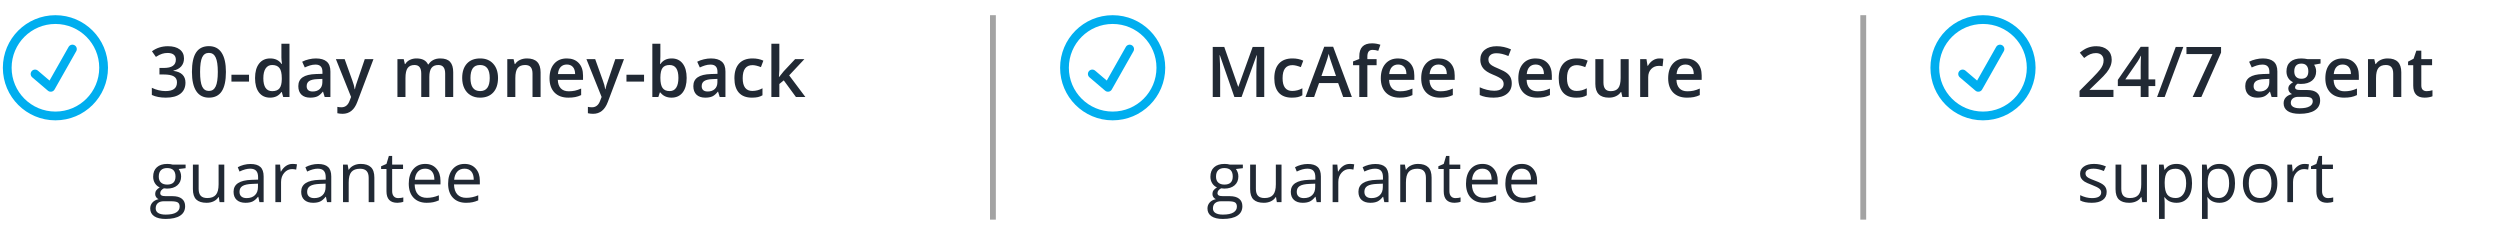<svg width="428" height="41" viewBox="0 0 428 41" fill="none" xmlns="http://www.w3.org/2000/svg">
<circle cx="9.489" cy="11.601" r="8.25" stroke="#00AEEF" stroke-width="1.5"/>
<path d="M6 12.663L8.685 14.953L12.397 8.398" stroke="#00AEEF" stroke-width="1.5" stroke-linecap="round" stroke-linejoin="round"/>
<circle cx="190.489" cy="11.601" r="8.25" stroke="#00AEEF" stroke-width="1.5"/>
<path d="M187 12.663L189.685 14.953L193.397 8.398" stroke="#00AEEF" stroke-width="1.5" stroke-linecap="round" stroke-linejoin="round"/>
<circle cx="339.489" cy="11.601" r="8.25" stroke="#00AEEF" stroke-width="1.5"/>
<path d="M336 12.663L338.685 14.953L342.397 8.398" stroke="#00AEEF" stroke-width="1.5" stroke-linecap="round" stroke-linejoin="round"/>
<path d="M31.5 10.004C31.5 10.546 31.342 11 31.026 11.363C30.709 11.722 30.264 11.964 29.69 12.089V12.136C30.377 12.222 30.893 12.437 31.237 12.781C31.581 13.121 31.752 13.574 31.752 14.14C31.752 14.964 31.461 15.601 30.879 16.05C30.297 16.496 29.469 16.718 28.395 16.718C27.446 16.718 26.645 16.564 25.993 16.255V15.031C26.356 15.21 26.741 15.349 27.147 15.447C27.553 15.544 27.944 15.593 28.319 15.593C28.983 15.593 29.479 15.47 29.807 15.224C30.135 14.978 30.299 14.597 30.299 14.082C30.299 13.625 30.118 13.289 29.754 13.074C29.391 12.859 28.821 12.752 28.044 12.752H27.299V11.632H28.055C29.422 11.632 30.106 11.16 30.106 10.214C30.106 9.847 29.987 9.564 29.748 9.365C29.51 9.166 29.159 9.066 28.694 9.066C28.37 9.066 28.057 9.113 27.756 9.207C27.456 9.296 27.1 9.474 26.69 9.74L26.016 8.779C26.801 8.201 27.713 7.912 28.752 7.912C29.616 7.912 30.29 8.097 30.774 8.468C31.258 8.839 31.5 9.351 31.5 10.004ZM38.678 12.318C38.678 13.806 38.438 14.912 37.958 15.634C37.481 16.357 36.751 16.718 35.766 16.718C34.813 16.718 34.09 16.345 33.598 15.599C33.106 14.853 32.86 13.759 32.86 12.318C32.86 10.806 33.098 9.693 33.575 8.978C34.055 8.259 34.786 7.9 35.766 7.9C36.723 7.9 37.448 8.275 37.94 9.025C38.432 9.775 38.678 10.873 38.678 12.318ZM34.254 12.318C34.254 13.486 34.373 14.32 34.612 14.82C34.854 15.32 35.239 15.57 35.766 15.57C36.294 15.57 36.678 15.316 36.92 14.808C37.166 14.3 37.29 13.47 37.29 12.318C37.29 11.169 37.166 10.339 36.92 9.828C36.678 9.312 36.294 9.054 35.766 9.054C35.239 9.054 34.854 9.306 34.612 9.81C34.373 10.314 34.254 11.15 34.254 12.318ZM39.622 13.97V12.798H42.633V13.97H39.622ZM46.237 16.718C45.428 16.718 44.797 16.425 44.344 15.839C43.891 15.254 43.665 14.431 43.665 13.373C43.665 12.31 43.893 11.484 44.35 10.894C44.811 10.3 45.448 10.004 46.26 10.004C47.112 10.004 47.76 10.318 48.206 10.947H48.276C48.209 10.482 48.176 10.115 48.176 9.845V7.484H49.559V16.601H48.481L48.241 15.752H48.176C47.735 16.396 47.088 16.718 46.237 16.718ZM46.606 15.605C47.172 15.605 47.584 15.447 47.842 15.13C48.1 14.81 48.233 14.293 48.241 13.578V13.384C48.241 12.568 48.108 11.988 47.842 11.644C47.577 11.3 47.161 11.129 46.594 11.129C46.11 11.129 45.737 11.326 45.475 11.72C45.213 12.111 45.083 12.669 45.083 13.396C45.083 14.115 45.209 14.664 45.463 15.043C45.717 15.418 46.098 15.605 46.606 15.605ZM55.583 16.601L55.307 15.699H55.26C54.948 16.093 54.633 16.363 54.317 16.507C54.001 16.648 53.594 16.718 53.098 16.718C52.461 16.718 51.963 16.546 51.604 16.203C51.248 15.859 51.071 15.373 51.071 14.744C51.071 14.076 51.319 13.572 51.815 13.232C52.311 12.892 53.067 12.707 54.083 12.675L55.202 12.64V12.294C55.202 11.88 55.104 11.572 54.909 11.369C54.717 11.162 54.419 11.058 54.012 11.058C53.68 11.058 53.362 11.107 53.057 11.205C52.752 11.302 52.459 11.418 52.178 11.55L51.733 10.566C52.084 10.382 52.469 10.244 52.887 10.15C53.305 10.052 53.7 10.004 54.071 10.004C54.895 10.004 55.516 10.183 55.934 10.543C56.356 10.902 56.567 11.466 56.567 12.236V16.601H55.583ZM53.532 15.664C54.032 15.664 54.432 15.525 54.733 15.248C55.038 14.966 55.19 14.574 55.19 14.07V13.507L54.358 13.543C53.709 13.566 53.237 13.675 52.94 13.871C52.647 14.062 52.501 14.357 52.501 14.755C52.501 15.044 52.586 15.269 52.758 15.429C52.93 15.585 53.188 15.664 53.532 15.664ZM57.504 10.121H59.004L60.323 13.794C60.522 14.318 60.655 14.81 60.721 15.271H60.768C60.803 15.056 60.868 14.796 60.961 14.492C61.055 14.183 61.551 12.726 62.45 10.121H63.938L61.166 17.462C60.663 18.81 59.823 19.484 58.647 19.484C58.342 19.484 58.045 19.451 57.756 19.384V18.294C57.963 18.341 58.2 18.365 58.465 18.365C59.129 18.365 59.596 17.98 59.866 17.21L60.106 16.601L57.504 10.121ZM73.501 16.601H72.118V12.605C72.118 12.109 72.024 11.74 71.836 11.498C71.649 11.252 71.356 11.129 70.957 11.129C70.426 11.129 70.036 11.302 69.786 11.65C69.54 11.994 69.416 12.568 69.416 13.373V16.601H68.04V10.121H69.118L69.311 10.97H69.381C69.561 10.662 69.821 10.423 70.161 10.255C70.504 10.088 70.881 10.004 71.291 10.004C72.288 10.004 72.948 10.343 73.272 11.023H73.366C73.557 10.703 73.827 10.453 74.174 10.273C74.522 10.093 74.92 10.004 75.37 10.004C76.143 10.004 76.706 10.199 77.057 10.589C77.413 10.98 77.59 11.576 77.59 12.377V16.601H76.213V12.605C76.213 12.109 76.118 11.74 75.926 11.498C75.739 11.252 75.446 11.129 75.047 11.129C74.512 11.129 74.12 11.296 73.87 11.632C73.624 11.964 73.501 12.476 73.501 13.168V16.601ZM85.26 13.349C85.26 14.408 84.989 15.234 84.446 15.828C83.903 16.421 83.147 16.718 82.178 16.718C81.573 16.718 81.038 16.582 80.573 16.308C80.108 16.035 79.751 15.642 79.501 15.13C79.251 14.619 79.126 14.025 79.126 13.349C79.126 12.298 79.395 11.478 79.934 10.888C80.473 10.298 81.233 10.004 82.213 10.004C83.151 10.004 83.893 10.306 84.44 10.912C84.987 11.513 85.26 12.326 85.26 13.349ZM80.543 13.349C80.543 14.845 81.096 15.593 82.202 15.593C83.295 15.593 83.842 14.845 83.842 13.349C83.842 11.869 83.291 11.129 82.19 11.129C81.612 11.129 81.192 11.32 80.93 11.703C80.672 12.085 80.543 12.634 80.543 13.349ZM92.549 16.601H91.166V12.617C91.166 12.117 91.065 11.744 90.862 11.498C90.663 11.252 90.344 11.129 89.907 11.129C89.325 11.129 88.899 11.3 88.629 11.644C88.36 11.988 88.225 12.564 88.225 13.373V16.601H86.848V10.121H87.926L88.12 10.97H88.19C88.385 10.662 88.663 10.423 89.022 10.255C89.381 10.088 89.78 10.004 90.217 10.004C91.772 10.004 92.549 10.794 92.549 12.377V16.601ZM97.295 16.718C96.288 16.718 95.499 16.425 94.928 15.839C94.362 15.25 94.079 14.439 94.079 13.408C94.079 12.349 94.342 11.517 94.87 10.912C95.397 10.306 96.122 10.004 97.043 10.004C97.899 10.004 98.575 10.263 99.071 10.783C99.567 11.302 99.815 12.017 99.815 12.927V13.671H95.497C95.516 14.3 95.686 14.785 96.006 15.125C96.327 15.46 96.778 15.629 97.36 15.629C97.743 15.629 98.098 15.593 98.426 15.523C98.758 15.449 99.114 15.328 99.493 15.16V16.279C99.157 16.439 98.817 16.552 98.473 16.619C98.129 16.685 97.737 16.718 97.295 16.718ZM97.043 11.046C96.606 11.046 96.254 11.185 95.989 11.463C95.727 11.74 95.571 12.144 95.52 12.675H98.461C98.454 12.14 98.325 11.736 98.075 11.463C97.825 11.185 97.481 11.046 97.043 11.046ZM100.395 10.121H101.895L103.213 13.794C103.413 14.318 103.545 14.81 103.612 15.271H103.659C103.694 15.056 103.758 14.796 103.852 14.492C103.946 14.183 104.442 12.726 105.34 10.121H106.829L104.057 17.462C103.553 18.81 102.713 19.484 101.538 19.484C101.233 19.484 100.936 19.451 100.647 19.384V18.294C100.854 18.341 101.09 18.365 101.356 18.365C102.02 18.365 102.487 17.98 102.756 17.21L102.997 16.601L100.395 10.121ZM107.25 13.97V12.798H110.262V13.97H107.25ZM114.991 10.004C115.799 10.004 116.428 10.296 116.877 10.882C117.331 11.468 117.557 12.291 117.557 13.349C117.557 14.412 117.329 15.24 116.872 15.834C116.415 16.423 115.78 16.718 114.967 16.718C114.147 16.718 113.51 16.423 113.057 15.834H112.963L112.711 16.601H111.68V7.484H113.057V9.652C113.057 9.812 113.049 10.05 113.034 10.367C113.018 10.683 113.006 10.884 112.999 10.97H113.057C113.495 10.326 114.139 10.004 114.991 10.004ZM114.633 11.129C114.079 11.129 113.678 11.293 113.432 11.621C113.19 11.945 113.065 12.49 113.057 13.255V13.349C113.057 14.138 113.182 14.71 113.432 15.066C113.682 15.418 114.09 15.593 114.657 15.593C115.145 15.593 115.514 15.4 115.764 15.013C116.018 14.627 116.145 14.068 116.145 13.338C116.145 11.865 115.641 11.129 114.633 11.129ZM123.211 16.601L122.936 15.699H122.889C122.577 16.093 122.262 16.363 121.946 16.507C121.629 16.648 121.223 16.718 120.727 16.718C120.09 16.718 119.592 16.546 119.233 16.203C118.877 15.859 118.7 15.373 118.7 14.744C118.7 14.076 118.948 13.572 119.444 13.232C119.94 12.892 120.696 12.707 121.711 12.675L122.831 12.64V12.294C122.831 11.88 122.733 11.572 122.538 11.369C122.346 11.162 122.047 11.058 121.641 11.058C121.309 11.058 120.991 11.107 120.686 11.205C120.381 11.302 120.088 11.418 119.807 11.55L119.362 10.566C119.713 10.382 120.098 10.244 120.516 10.15C120.934 10.052 121.329 10.004 121.7 10.004C122.524 10.004 123.145 10.183 123.563 10.543C123.985 10.902 124.196 11.466 124.196 12.236V16.601H123.211ZM121.161 15.664C121.661 15.664 122.061 15.525 122.362 15.248C122.667 14.966 122.819 14.574 122.819 14.07V13.507L121.987 13.543C121.338 13.566 120.866 13.675 120.569 13.871C120.276 14.062 120.129 14.357 120.129 14.755C120.129 15.044 120.215 15.269 120.387 15.429C120.559 15.585 120.817 15.664 121.161 15.664ZM128.731 16.718C127.75 16.718 127.004 16.433 126.493 15.863C125.985 15.289 125.731 14.466 125.731 13.396C125.731 12.306 125.997 11.468 126.528 10.882C127.063 10.296 127.834 10.004 128.842 10.004C129.526 10.004 130.141 10.13 130.688 10.384L130.272 11.492C129.69 11.265 129.209 11.152 128.831 11.152C127.709 11.152 127.149 11.896 127.149 13.384C127.149 14.111 127.288 14.658 127.565 15.025C127.846 15.388 128.256 15.57 128.795 15.57C129.409 15.57 129.989 15.418 130.536 15.113V16.314C130.29 16.459 130.026 16.562 129.745 16.625C129.467 16.687 129.129 16.718 128.731 16.718ZM133.389 13.179L134.168 12.207L136.125 10.121H137.713L135.106 12.904L137.877 16.601H136.26L134.18 13.759L133.424 14.38V16.601H132.059V7.484H133.424V11.931L133.354 13.179H133.389ZM31.776 28.179V28.794L30.586 28.935C30.696 29.072 30.794 29.252 30.879 29.474C30.965 29.693 31.008 29.941 31.008 30.218C31.008 30.847 30.794 31.349 30.364 31.724C29.934 32.099 29.344 32.287 28.594 32.287C28.403 32.287 28.223 32.271 28.055 32.24C27.641 32.459 27.434 32.734 27.434 33.066C27.434 33.242 27.506 33.373 27.651 33.459C27.795 33.541 28.044 33.582 28.395 33.582H29.532C30.227 33.582 30.76 33.728 31.131 34.021C31.506 34.314 31.694 34.74 31.694 35.298C31.694 36.009 31.409 36.55 30.838 36.921C30.268 37.296 29.436 37.484 28.342 37.484C27.502 37.484 26.854 37.328 26.397 37.015C25.944 36.703 25.717 36.261 25.717 35.691C25.717 35.3 25.842 34.962 26.092 34.677C26.342 34.392 26.694 34.199 27.147 34.097C26.983 34.023 26.844 33.908 26.731 33.752C26.622 33.595 26.567 33.414 26.567 33.207C26.567 32.972 26.629 32.767 26.754 32.591C26.879 32.416 27.077 32.246 27.346 32.082C27.014 31.945 26.743 31.712 26.532 31.384C26.325 31.056 26.221 30.681 26.221 30.259C26.221 29.556 26.432 29.015 26.854 28.636C27.276 28.253 27.873 28.062 28.647 28.062C28.983 28.062 29.286 28.101 29.555 28.179H31.776ZM26.655 35.679C26.655 36.027 26.801 36.291 27.094 36.47C27.387 36.65 27.807 36.74 28.354 36.74C29.17 36.74 29.774 36.617 30.165 36.371C30.559 36.129 30.756 35.798 30.756 35.38C30.756 35.033 30.649 34.791 30.434 34.654C30.219 34.521 29.815 34.455 29.221 34.455H28.055C27.614 34.455 27.27 34.56 27.024 34.771C26.778 34.982 26.655 35.285 26.655 35.679ZM27.182 30.236C27.182 30.685 27.309 31.025 27.563 31.255C27.817 31.486 28.17 31.601 28.623 31.601C29.573 31.601 30.047 31.14 30.047 30.218C30.047 29.253 29.567 28.771 28.606 28.771C28.149 28.771 27.797 28.894 27.551 29.14C27.305 29.386 27.182 29.752 27.182 30.236ZM34.008 28.179V32.345C34.008 32.869 34.127 33.259 34.366 33.517C34.604 33.775 34.977 33.904 35.485 33.904C36.157 33.904 36.647 33.72 36.956 33.353C37.268 32.986 37.424 32.386 37.424 31.554V28.179H38.397V34.601H37.594L37.454 33.74H37.401C37.202 34.056 36.924 34.298 36.569 34.466C36.217 34.634 35.815 34.718 35.362 34.718C34.581 34.718 33.995 34.533 33.604 34.162C33.217 33.791 33.024 33.197 33.024 32.38V28.179H34.008ZM44.415 34.601L44.221 33.687H44.174C43.854 34.089 43.534 34.363 43.213 34.507C42.897 34.648 42.501 34.718 42.024 34.718C41.387 34.718 40.887 34.554 40.524 34.226C40.165 33.898 39.985 33.431 39.985 32.826C39.985 31.529 41.022 30.849 43.096 30.787L44.186 30.752V30.353C44.186 29.849 44.077 29.478 43.858 29.24C43.643 28.998 43.297 28.877 42.821 28.877C42.286 28.877 41.68 29.041 41.004 29.369L40.706 28.625C41.022 28.453 41.368 28.318 41.743 28.22C42.122 28.123 42.501 28.074 42.879 28.074C43.645 28.074 44.211 28.244 44.579 28.584C44.95 28.923 45.135 29.468 45.135 30.218V34.601H44.415ZM42.217 33.916C42.823 33.916 43.297 33.75 43.641 33.417C43.989 33.086 44.163 32.621 44.163 32.023V31.443L43.19 31.484C42.416 31.511 41.858 31.632 41.514 31.847C41.174 32.058 41.004 32.388 41.004 32.837C41.004 33.189 41.11 33.457 41.321 33.64C41.536 33.824 41.834 33.916 42.217 33.916ZM50.075 28.062C50.36 28.062 50.616 28.085 50.842 28.132L50.708 29.035C50.442 28.976 50.208 28.947 50.004 28.947C49.485 28.947 49.04 29.158 48.669 29.58C48.301 30.002 48.118 30.527 48.118 31.156V34.601H47.145V28.179H47.948L48.059 29.369H48.106C48.344 28.951 48.631 28.628 48.967 28.402C49.303 28.175 49.672 28.062 50.075 28.062ZM55.993 34.601L55.799 33.687H55.752C55.432 34.089 55.112 34.363 54.791 34.507C54.475 34.648 54.079 34.718 53.602 34.718C52.965 34.718 52.465 34.554 52.102 34.226C51.743 33.898 51.563 33.431 51.563 32.826C51.563 31.529 52.6 30.849 54.674 30.787L55.764 30.752V30.353C55.764 29.849 55.655 29.478 55.436 29.24C55.221 28.998 54.876 28.877 54.399 28.877C53.864 28.877 53.258 29.041 52.583 29.369L52.284 28.625C52.6 28.453 52.946 28.318 53.321 28.22C53.7 28.123 54.079 28.074 54.458 28.074C55.223 28.074 55.79 28.244 56.157 28.584C56.528 28.923 56.713 29.468 56.713 30.218V34.601H55.993ZM53.795 33.916C54.401 33.916 54.876 33.75 55.219 33.417C55.567 33.086 55.741 32.621 55.741 32.023V31.443L54.768 31.484C53.995 31.511 53.436 31.632 53.092 31.847C52.752 32.058 52.583 32.388 52.583 32.837C52.583 33.189 52.688 33.457 52.899 33.64C53.114 33.824 53.413 33.916 53.795 33.916ZM63.118 34.601V30.447C63.118 29.923 62.998 29.533 62.76 29.275C62.522 29.017 62.149 28.888 61.641 28.888C60.969 28.888 60.477 29.07 60.165 29.433C59.852 29.796 59.696 30.396 59.696 31.232V34.601H58.723V28.179H59.514L59.672 29.058H59.719C59.919 28.742 60.198 28.498 60.557 28.326C60.916 28.15 61.317 28.062 61.758 28.062C62.532 28.062 63.114 28.25 63.504 28.625C63.895 28.996 64.09 29.591 64.09 30.412V34.601H63.118ZM68.168 33.916C68.34 33.916 68.506 33.904 68.666 33.88C68.827 33.853 68.954 33.826 69.047 33.798V34.542C68.942 34.593 68.786 34.634 68.579 34.666C68.376 34.701 68.192 34.718 68.028 34.718C66.786 34.718 66.165 34.064 66.165 32.755V28.935H65.245V28.466L66.165 28.062L66.575 26.691H67.137V28.179H69.001V28.935H67.137V32.714C67.137 33.101 67.229 33.398 67.413 33.605C67.596 33.812 67.848 33.916 68.168 33.916ZM73.049 34.718C72.1 34.718 71.35 34.429 70.799 33.851C70.252 33.273 69.979 32.47 69.979 31.443C69.979 30.408 70.233 29.585 70.741 28.976C71.252 28.367 71.938 28.062 72.797 28.062C73.602 28.062 74.239 28.328 74.707 28.859C75.176 29.386 75.411 30.084 75.411 30.951V31.566H70.987C71.006 32.32 71.196 32.892 71.555 33.283C71.918 33.673 72.428 33.869 73.085 33.869C73.776 33.869 74.46 33.724 75.135 33.435V34.302C74.791 34.451 74.465 34.556 74.157 34.619C73.852 34.685 73.483 34.718 73.049 34.718ZM72.786 28.877C72.27 28.877 71.858 29.044 71.549 29.38C71.245 29.716 71.065 30.181 71.01 30.775H74.368C74.368 30.162 74.231 29.693 73.957 29.369C73.684 29.041 73.293 28.877 72.786 28.877ZM79.788 34.718C78.838 34.718 78.088 34.429 77.538 33.851C76.991 33.273 76.717 32.47 76.717 31.443C76.717 30.408 76.971 29.585 77.479 28.976C77.991 28.367 78.676 28.062 79.536 28.062C80.34 28.062 80.977 28.328 81.446 28.859C81.915 29.386 82.149 30.084 82.149 30.951V31.566H77.725C77.745 32.32 77.934 32.892 78.293 33.283C78.657 33.673 79.166 33.869 79.823 33.869C80.514 33.869 81.198 33.724 81.874 33.435V34.302C81.53 34.451 81.204 34.556 80.895 34.619C80.59 34.685 80.221 34.718 79.788 34.718ZM79.524 28.877C79.008 28.877 78.596 29.044 78.288 29.38C77.983 29.716 77.803 30.181 77.749 30.775H81.106C81.106 30.162 80.969 29.693 80.696 29.369C80.422 29.041 80.032 28.877 79.524 28.877Z" fill="#212934"/>
<path d="M361.823 16.601H356.016V15.558L358.225 13.338C358.877 12.669 359.309 12.197 359.52 11.919C359.735 11.638 359.891 11.375 359.989 11.129C360.086 10.882 360.135 10.619 360.135 10.338C360.135 9.951 360.018 9.646 359.784 9.423C359.553 9.201 359.233 9.089 358.823 9.089C358.495 9.089 358.176 9.15 357.868 9.271C357.563 9.392 357.209 9.611 356.807 9.927L356.063 9.019C356.54 8.617 357.002 8.332 357.452 8.164C357.901 7.996 358.379 7.912 358.887 7.912C359.684 7.912 360.323 8.121 360.803 8.539C361.284 8.953 361.524 9.511 361.524 10.214C361.524 10.601 361.454 10.968 361.313 11.316C361.176 11.664 360.963 12.023 360.674 12.394C360.389 12.761 359.913 13.259 359.245 13.888L357.756 15.33V15.388H361.823V16.601ZM368.983 14.732H367.829V16.601H366.487V14.732H362.573V13.671L366.487 8.011H367.829V13.589H368.983V14.732ZM366.487 13.589V11.439C366.487 10.673 366.506 10.046 366.545 9.558H366.499C366.389 9.816 366.217 10.129 365.983 10.496L363.856 13.589H366.487ZM373.782 8.035L370.594 16.601H369.293L372.487 8.035H373.782ZM375.387 16.601L378.774 9.259H374.321V8.046H380.245V9.007L376.875 16.601H375.387ZM388.899 16.601L388.624 15.699H388.577C388.264 16.093 387.95 16.363 387.633 16.507C387.317 16.648 386.911 16.718 386.415 16.718C385.778 16.718 385.28 16.546 384.92 16.203C384.565 15.859 384.387 15.373 384.387 14.744C384.387 14.076 384.635 13.572 385.131 13.232C385.627 12.892 386.383 12.707 387.399 12.675L388.518 12.64V12.294C388.518 11.88 388.42 11.572 388.225 11.369C388.034 11.162 387.735 11.058 387.329 11.058C386.997 11.058 386.678 11.107 386.374 11.205C386.069 11.302 385.776 11.418 385.495 11.55L385.049 10.566C385.401 10.382 385.786 10.244 386.204 10.15C386.622 10.052 387.016 10.004 387.387 10.004C388.211 10.004 388.833 10.183 389.25 10.543C389.672 10.902 389.883 11.466 389.883 12.236V16.601H388.899ZM386.848 15.664C387.348 15.664 387.749 15.525 388.049 15.248C388.354 14.966 388.506 14.574 388.506 14.07V13.507L387.674 13.543C387.026 13.566 386.553 13.675 386.256 13.871C385.963 14.062 385.817 14.357 385.817 14.755C385.817 15.044 385.903 15.269 386.075 15.429C386.247 15.585 386.504 15.664 386.848 15.664ZM397.278 10.121V10.877L396.17 11.082C396.272 11.218 396.356 11.386 396.422 11.585C396.489 11.785 396.522 11.996 396.522 12.218C396.522 12.886 396.292 13.412 395.831 13.794C395.37 14.177 394.735 14.369 393.926 14.369C393.719 14.369 393.532 14.353 393.364 14.322C393.067 14.505 392.918 14.72 392.918 14.966C392.918 15.115 392.987 15.226 393.124 15.3C393.264 15.375 393.52 15.412 393.891 15.412H395.022C395.737 15.412 396.28 15.564 396.651 15.869C397.022 16.173 397.208 16.613 397.208 17.187C397.208 17.921 396.905 18.488 396.299 18.886C395.694 19.285 394.819 19.484 393.674 19.484C392.792 19.484 392.118 19.328 391.653 19.015C391.188 18.703 390.956 18.257 390.956 17.679C390.956 17.281 391.081 16.945 391.331 16.671C391.584 16.402 391.938 16.214 392.391 16.109C392.208 16.031 392.055 15.906 391.934 15.734C391.817 15.558 391.758 15.375 391.758 15.183C391.758 14.941 391.827 14.736 391.963 14.568C392.1 14.4 392.303 14.234 392.573 14.07C392.237 13.925 391.963 13.691 391.752 13.367C391.545 13.039 391.442 12.656 391.442 12.218C391.442 11.515 391.663 10.97 392.104 10.584C392.549 10.197 393.182 10.004 394.002 10.004C394.186 10.004 394.377 10.017 394.577 10.044C394.78 10.068 394.932 10.093 395.034 10.121H397.278ZM392.186 17.609C392.186 17.906 392.319 18.134 392.584 18.294C392.854 18.455 393.231 18.535 393.715 18.535C394.465 18.535 395.024 18.427 395.391 18.212C395.758 17.998 395.942 17.712 395.942 17.357C395.942 17.076 395.84 16.875 395.637 16.753C395.438 16.636 395.065 16.578 394.518 16.578H393.475C393.081 16.578 392.766 16.669 392.532 16.853C392.301 17.041 392.186 17.293 392.186 17.609ZM392.778 12.218C392.778 12.625 392.881 12.937 393.088 13.156C393.299 13.375 393.6 13.484 393.991 13.484C394.788 13.484 395.186 13.058 395.186 12.207C395.186 11.785 395.086 11.46 394.887 11.234C394.692 11.004 394.393 10.888 393.991 10.888C393.592 10.888 393.29 11.002 393.083 11.228C392.879 11.455 392.778 11.785 392.778 12.218ZM401.315 16.718C400.307 16.718 399.518 16.425 398.948 15.839C398.381 15.25 398.098 14.439 398.098 13.408C398.098 12.349 398.362 11.517 398.889 10.912C399.417 10.306 400.141 10.004 401.063 10.004C401.918 10.004 402.594 10.263 403.09 10.783C403.586 11.302 403.834 12.017 403.834 12.927V13.671H399.516C399.536 14.3 399.706 14.785 400.026 15.125C400.346 15.46 400.797 15.629 401.379 15.629C401.762 15.629 402.118 15.593 402.446 15.523C402.778 15.449 403.133 15.328 403.512 15.16V16.279C403.176 16.439 402.836 16.552 402.493 16.619C402.149 16.685 401.756 16.718 401.315 16.718ZM401.063 11.046C400.625 11.046 400.274 11.185 400.008 11.463C399.747 11.74 399.59 12.144 399.54 12.675H402.481C402.473 12.14 402.344 11.736 402.094 11.463C401.844 11.185 401.5 11.046 401.063 11.046ZM411.1 16.601H409.717V12.617C409.717 12.117 409.616 11.744 409.413 11.498C409.213 11.252 408.895 11.129 408.458 11.129C407.875 11.129 407.45 11.3 407.18 11.644C406.911 11.988 406.776 12.564 406.776 13.373V16.601H405.399V10.121H406.477L406.67 10.97H406.741C406.936 10.662 407.213 10.423 407.573 10.255C407.932 10.088 408.331 10.004 408.768 10.004C410.323 10.004 411.1 10.794 411.1 12.377V16.601ZM415.43 15.605C415.766 15.605 416.102 15.552 416.438 15.447V16.484C416.286 16.55 416.088 16.605 415.846 16.648C415.608 16.695 415.36 16.718 415.102 16.718C413.797 16.718 413.145 16.031 413.145 14.656V11.164H412.26V10.554L413.209 10.05L413.678 8.679H414.528V10.121H416.374V11.164H414.528V14.632C414.528 14.964 414.61 15.21 414.774 15.371C414.942 15.527 415.161 15.605 415.43 15.605ZM360.663 32.849C360.663 33.447 360.44 33.908 359.995 34.232C359.549 34.556 358.924 34.718 358.12 34.718C357.268 34.718 356.604 34.584 356.127 34.314V33.412C356.436 33.568 356.766 33.691 357.118 33.781C357.473 33.871 357.815 33.916 358.143 33.916C358.651 33.916 359.042 33.836 359.315 33.675C359.588 33.511 359.725 33.263 359.725 32.931C359.725 32.681 359.616 32.468 359.397 32.292C359.182 32.113 358.76 31.902 358.131 31.66C357.534 31.437 357.108 31.244 356.854 31.08C356.604 30.912 356.417 30.722 356.292 30.511C356.17 30.3 356.11 30.048 356.11 29.755C356.11 29.232 356.323 28.82 356.749 28.519C357.174 28.214 357.758 28.062 358.5 28.062C359.192 28.062 359.868 28.203 360.528 28.484L360.182 29.275C359.538 29.009 358.954 28.877 358.43 28.877C357.969 28.877 357.622 28.949 357.387 29.093C357.153 29.238 357.036 29.437 357.036 29.691C357.036 29.863 357.079 30.009 357.165 30.13C357.254 30.252 357.397 30.367 357.592 30.476C357.788 30.585 358.163 30.744 358.717 30.951C359.479 31.228 359.993 31.507 360.258 31.789C360.528 32.07 360.663 32.423 360.663 32.849ZM363.165 28.179V32.345C363.165 32.869 363.284 33.259 363.522 33.517C363.76 33.775 364.133 33.904 364.641 33.904C365.313 33.904 365.803 33.72 366.112 33.353C366.424 32.986 366.581 32.386 366.581 31.554V28.179H367.553V34.601H366.75L366.61 33.74H366.557C366.358 34.056 366.081 34.298 365.725 34.466C365.374 34.634 364.971 34.718 364.518 34.718C363.737 34.718 363.151 34.533 362.76 34.162C362.374 33.791 362.18 33.197 362.18 32.38V28.179H363.165ZM372.61 34.718C372.192 34.718 371.809 34.642 371.461 34.49C371.118 34.334 370.829 34.095 370.594 33.775H370.524C370.571 34.15 370.594 34.505 370.594 34.841V37.484H369.622V28.179H370.413L370.547 29.058H370.594C370.844 28.707 371.135 28.453 371.467 28.296C371.799 28.14 372.18 28.062 372.61 28.062C373.461 28.062 374.118 28.353 374.579 28.935C375.043 29.517 375.276 30.334 375.276 31.384C375.276 32.439 375.04 33.259 374.567 33.845C374.098 34.427 373.446 34.718 372.61 34.718ZM372.469 28.888C371.813 28.888 371.338 29.07 371.045 29.433C370.752 29.796 370.602 30.375 370.594 31.168V31.384C370.594 32.287 370.745 32.933 371.045 33.324C371.346 33.711 371.829 33.904 372.493 33.904C373.047 33.904 373.481 33.679 373.793 33.23C374.11 32.781 374.268 32.162 374.268 31.373C374.268 30.572 374.11 29.959 373.793 29.533C373.481 29.103 373.04 28.888 372.469 28.888ZM379.969 34.718C379.551 34.718 379.168 34.642 378.821 34.49C378.477 34.334 378.188 34.095 377.954 33.775H377.883C377.93 34.15 377.954 34.505 377.954 34.841V37.484H376.981V28.179H377.772L377.907 29.058H377.954C378.204 28.707 378.495 28.453 378.827 28.296C379.159 28.14 379.54 28.062 379.969 28.062C380.821 28.062 381.477 28.353 381.938 28.935C382.403 29.517 382.635 30.334 382.635 31.384C382.635 32.439 382.399 33.259 381.926 33.845C381.458 34.427 380.805 34.718 379.969 34.718ZM379.829 28.888C379.172 28.888 378.698 29.07 378.405 29.433C378.112 29.796 377.961 30.375 377.954 31.168V31.384C377.954 32.287 378.104 32.933 378.405 33.324C378.706 33.711 379.188 33.904 379.852 33.904C380.407 33.904 380.84 33.679 381.153 33.23C381.469 32.781 381.627 32.162 381.627 31.373C381.627 30.572 381.469 29.959 381.153 29.533C380.84 29.103 380.399 28.888 379.829 28.888ZM389.883 31.384C389.883 32.431 389.62 33.25 389.092 33.839C388.565 34.425 387.836 34.718 386.907 34.718C386.333 34.718 385.823 34.584 385.377 34.314C384.932 34.044 384.588 33.658 384.346 33.154C384.104 32.65 383.983 32.06 383.983 31.384C383.983 30.337 384.245 29.523 384.768 28.941C385.292 28.355 386.018 28.062 386.948 28.062C387.846 28.062 388.559 28.361 389.086 28.959C389.618 29.556 389.883 30.365 389.883 31.384ZM384.991 31.384C384.991 32.205 385.155 32.83 385.483 33.259C385.811 33.689 386.293 33.904 386.93 33.904C387.567 33.904 388.049 33.691 388.377 33.265C388.709 32.836 388.875 32.209 388.875 31.384C388.875 30.568 388.709 29.949 388.377 29.527C388.049 29.101 387.563 28.888 386.918 28.888C386.282 28.888 385.801 29.097 385.477 29.515C385.153 29.933 384.991 30.556 384.991 31.384ZM394.524 28.062C394.809 28.062 395.065 28.085 395.292 28.132L395.157 29.035C394.891 28.976 394.657 28.947 394.454 28.947C393.934 28.947 393.489 29.158 393.118 29.58C392.75 30.002 392.567 30.527 392.567 31.156V34.601H391.594V28.179H392.397L392.508 29.369H392.555C392.793 28.951 393.081 28.628 393.417 28.402C393.752 28.175 394.122 28.062 394.524 28.062ZM398.567 33.916C398.739 33.916 398.905 33.904 399.065 33.88C399.225 33.853 399.352 33.826 399.446 33.798V34.542C399.34 34.593 399.184 34.634 398.977 34.666C398.774 34.701 398.59 34.718 398.426 34.718C397.184 34.718 396.563 34.064 396.563 32.755V28.935H395.643V28.466L396.563 28.062L396.973 26.691H397.536V28.179H399.399V28.935H397.536V32.714C397.536 33.101 397.627 33.398 397.811 33.605C397.995 33.812 398.247 33.916 398.567 33.916Z" fill="#212934"/>
<path d="M211.323 16.601L208.838 9.447H208.792C208.858 10.509 208.891 11.505 208.891 12.435V16.601H207.62V8.035H209.594L211.973 14.849H212.008L214.458 8.035H216.438V16.601H215.09V12.365C215.09 11.939 215.1 11.384 215.12 10.701C215.143 10.017 215.163 9.603 215.178 9.459H215.131L212.559 16.601H211.323ZM221.161 16.718C220.18 16.718 219.434 16.433 218.922 15.863C218.415 15.289 218.161 14.466 218.161 13.396C218.161 12.306 218.426 11.468 218.958 10.882C219.493 10.296 220.264 10.004 221.272 10.004C221.956 10.004 222.571 10.13 223.118 10.384L222.702 11.492C222.12 11.265 221.639 11.152 221.26 11.152C220.139 11.152 219.579 11.896 219.579 13.384C219.579 14.111 219.717 14.658 219.995 15.025C220.276 15.388 220.686 15.57 221.225 15.57C221.838 15.57 222.418 15.418 222.965 15.113V16.314C222.719 16.459 222.456 16.562 222.174 16.625C221.897 16.687 221.559 16.718 221.161 16.718ZM229.95 16.601L229.094 14.222H225.819L224.981 16.601H223.504L226.709 8H228.233L231.438 16.601H229.95ZM228.725 13.015L227.922 10.683C227.864 10.527 227.782 10.281 227.676 9.945C227.575 9.609 227.504 9.363 227.465 9.207C227.36 9.687 227.206 10.213 227.002 10.783L226.229 13.015H228.725ZM235.674 11.164H234.092V16.601H232.709V11.164H231.643V10.519L232.709 10.097V9.675C232.709 8.91 232.889 8.343 233.249 7.976C233.608 7.605 234.157 7.419 234.895 7.419C235.379 7.419 235.856 7.5 236.325 7.66L235.961 8.703C235.622 8.593 235.297 8.539 234.989 8.539C234.676 8.539 234.448 8.636 234.303 8.832C234.163 9.023 234.092 9.312 234.092 9.699V10.121H235.674V11.164ZM239.612 16.718C238.604 16.718 237.815 16.425 237.245 15.839C236.678 15.25 236.395 14.439 236.395 13.408C236.395 12.349 236.659 11.517 237.186 10.912C237.713 10.306 238.438 10.004 239.36 10.004C240.215 10.004 240.891 10.263 241.387 10.783C241.883 11.302 242.131 12.017 242.131 12.927V13.671H237.813C237.833 14.3 238.002 14.785 238.323 15.125C238.643 15.46 239.094 15.629 239.676 15.629C240.059 15.629 240.415 15.593 240.743 15.523C241.075 15.449 241.43 15.328 241.809 15.16V16.279C241.473 16.439 241.133 16.552 240.79 16.619C240.446 16.685 240.053 16.718 239.612 16.718ZM239.36 11.046C238.922 11.046 238.571 11.185 238.305 11.463C238.043 11.74 237.887 12.144 237.836 12.675H240.778C240.77 12.14 240.641 11.736 240.391 11.463C240.141 11.185 239.797 11.046 239.36 11.046ZM246.526 16.718C245.518 16.718 244.729 16.425 244.159 15.839C243.592 15.25 243.309 14.439 243.309 13.408C243.309 12.349 243.573 11.517 244.1 10.912C244.627 10.306 245.352 10.004 246.274 10.004C247.129 10.004 247.805 10.263 248.301 10.783C248.797 11.302 249.045 12.017 249.045 12.927V13.671H244.727C244.747 14.3 244.917 14.785 245.237 15.125C245.557 15.46 246.008 15.629 246.59 15.629C246.973 15.629 247.329 15.593 247.657 15.523C247.989 15.449 248.344 15.328 248.723 15.16V16.279C248.387 16.439 248.047 16.552 247.704 16.619C247.36 16.685 246.967 16.718 246.526 16.718ZM246.274 11.046C245.836 11.046 245.485 11.185 245.219 11.463C244.958 11.74 244.801 12.144 244.75 12.675H247.692C247.684 12.14 247.555 11.736 247.305 11.463C247.055 11.185 246.711 11.046 246.274 11.046ZM258.813 14.275C258.813 15.037 258.538 15.634 257.987 16.068C257.436 16.502 256.676 16.718 255.708 16.718C254.739 16.718 253.946 16.568 253.329 16.267V14.943C253.719 15.127 254.133 15.271 254.571 15.377C255.012 15.482 255.422 15.535 255.801 15.535C256.356 15.535 256.764 15.429 257.026 15.218C257.292 15.007 257.424 14.724 257.424 14.369C257.424 14.048 257.303 13.777 257.061 13.554C256.819 13.332 256.319 13.068 255.561 12.763C254.78 12.447 254.229 12.085 253.909 11.679C253.588 11.273 253.428 10.785 253.428 10.214C253.428 9.5 253.682 8.937 254.19 8.527C254.698 8.117 255.379 7.912 256.235 7.912C257.055 7.912 257.872 8.091 258.684 8.451L258.239 9.593C257.477 9.273 256.797 9.113 256.2 9.113C255.747 9.113 255.403 9.212 255.168 9.412C254.934 9.607 254.817 9.867 254.817 10.191C254.817 10.414 254.864 10.605 254.958 10.765C255.051 10.921 255.206 11.07 255.42 11.21C255.635 11.351 256.022 11.537 256.581 11.767C257.209 12.029 257.67 12.273 257.963 12.5C258.256 12.726 258.471 12.982 258.608 13.267C258.745 13.552 258.813 13.888 258.813 14.275ZM263.155 16.718C262.147 16.718 261.358 16.425 260.788 15.839C260.221 15.25 259.938 14.439 259.938 13.408C259.938 12.349 260.202 11.517 260.729 10.912C261.256 10.306 261.981 10.004 262.903 10.004C263.758 10.004 264.434 10.263 264.93 10.783C265.426 11.302 265.674 12.017 265.674 12.927V13.671H261.356C261.375 14.3 261.545 14.785 261.866 15.125C262.186 15.46 262.637 15.629 263.219 15.629C263.602 15.629 263.958 15.593 264.286 15.523C264.618 15.449 264.973 15.328 265.352 15.16V16.279C265.016 16.439 264.676 16.552 264.333 16.619C263.989 16.685 263.596 16.718 263.155 16.718ZM262.903 11.046C262.465 11.046 262.114 11.185 261.848 11.463C261.586 11.74 261.43 12.144 261.379 12.675H264.321C264.313 12.14 264.184 11.736 263.934 11.463C263.684 11.185 263.34 11.046 262.903 11.046ZM269.852 16.718C268.872 16.718 268.125 16.433 267.614 15.863C267.106 15.289 266.852 14.466 266.852 13.396C266.852 12.306 267.118 11.468 267.649 10.882C268.184 10.296 268.956 10.004 269.963 10.004C270.647 10.004 271.262 10.13 271.809 10.384L271.393 11.492C270.811 11.265 270.331 11.152 269.952 11.152C268.831 11.152 268.27 11.896 268.27 13.384C268.27 14.111 268.409 14.658 268.686 15.025C268.967 15.388 269.377 15.57 269.917 15.57C270.53 15.57 271.11 15.418 271.657 15.113V16.314C271.411 16.459 271.147 16.562 270.866 16.625C270.588 16.687 270.25 16.718 269.852 16.718ZM277.75 16.601L277.557 15.752H277.487C277.295 16.052 277.022 16.289 276.667 16.46C276.315 16.632 275.913 16.718 275.459 16.718C274.674 16.718 274.088 16.523 273.702 16.132C273.315 15.742 273.122 15.15 273.122 14.357V10.121H274.51V14.117C274.51 14.613 274.612 14.986 274.815 15.236C275.018 15.482 275.336 15.605 275.77 15.605C276.348 15.605 276.772 15.433 277.042 15.089C277.315 14.742 277.452 14.162 277.452 13.349V10.121H278.834V16.601H277.75ZM284.084 10.004C284.362 10.004 284.59 10.023 284.77 10.062L284.635 11.345C284.44 11.298 284.237 11.275 284.026 11.275C283.475 11.275 283.028 11.455 282.684 11.814C282.344 12.173 282.174 12.64 282.174 13.214V16.601H280.797V10.121H281.875L282.057 11.263H282.127C282.342 10.877 282.622 10.57 282.965 10.343C283.313 10.117 283.686 10.004 284.084 10.004ZM288.807 16.718C287.799 16.718 287.01 16.425 286.44 15.839C285.874 15.25 285.59 14.439 285.59 13.408C285.59 12.349 285.854 11.517 286.381 10.912C286.909 10.306 287.633 10.004 288.555 10.004C289.411 10.004 290.086 10.263 290.583 10.783C291.079 11.302 291.327 12.017 291.327 12.927V13.671H287.008C287.028 14.3 287.198 14.785 287.518 15.125C287.838 15.46 288.29 15.629 288.872 15.629C289.254 15.629 289.61 15.593 289.938 15.523C290.27 15.449 290.625 15.328 291.004 15.16V16.279C290.668 16.439 290.329 16.552 289.985 16.619C289.641 16.685 289.249 16.718 288.807 16.718ZM288.555 11.046C288.118 11.046 287.766 11.185 287.5 11.463C287.239 11.74 287.083 12.144 287.032 12.675H289.973C289.965 12.14 289.836 11.736 289.586 11.463C289.336 11.185 288.993 11.046 288.555 11.046ZM212.776 28.179V28.794L211.586 28.935C211.696 29.072 211.793 29.252 211.879 29.474C211.965 29.693 212.008 29.941 212.008 30.218C212.008 30.847 211.793 31.349 211.364 31.724C210.934 32.099 210.344 32.287 209.594 32.287C209.403 32.287 209.223 32.271 209.055 32.24C208.641 32.459 208.434 32.734 208.434 33.066C208.434 33.242 208.506 33.373 208.651 33.459C208.795 33.541 209.043 33.582 209.395 33.582H210.532C211.227 33.582 211.76 33.728 212.131 34.021C212.506 34.314 212.694 34.74 212.694 35.298C212.694 36.009 212.409 36.55 211.838 36.921C211.268 37.296 210.436 37.484 209.342 37.484C208.502 37.484 207.854 37.328 207.397 37.015C206.944 36.703 206.717 36.261 206.717 35.691C206.717 35.3 206.842 34.962 207.092 34.677C207.342 34.392 207.694 34.199 208.147 34.097C207.983 34.023 207.844 33.908 207.731 33.752C207.622 33.595 207.567 33.414 207.567 33.207C207.567 32.972 207.629 32.767 207.754 32.591C207.879 32.416 208.077 32.246 208.346 32.082C208.014 31.945 207.743 31.712 207.532 31.384C207.325 31.056 207.221 30.681 207.221 30.259C207.221 29.556 207.432 29.015 207.854 28.636C208.276 28.253 208.874 28.062 209.647 28.062C209.983 28.062 210.286 28.101 210.555 28.179H212.776ZM207.655 35.679C207.655 36.027 207.801 36.291 208.094 36.47C208.387 36.65 208.807 36.74 209.354 36.74C210.17 36.74 210.774 36.617 211.165 36.371C211.559 36.129 211.756 35.798 211.756 35.38C211.756 35.033 211.649 34.791 211.434 34.654C211.219 34.521 210.815 34.455 210.221 34.455H209.055C208.614 34.455 208.27 34.56 208.024 34.771C207.778 34.982 207.655 35.285 207.655 35.679ZM208.182 30.236C208.182 30.685 208.309 31.025 208.563 31.255C208.817 31.486 209.17 31.601 209.624 31.601C210.573 31.601 211.047 31.14 211.047 30.218C211.047 29.253 210.567 28.771 209.606 28.771C209.149 28.771 208.797 28.894 208.551 29.14C208.305 29.386 208.182 29.752 208.182 30.236ZM215.008 28.179V32.345C215.008 32.869 215.127 33.259 215.366 33.517C215.604 33.775 215.977 33.904 216.485 33.904C217.157 33.904 217.647 33.72 217.956 33.353C218.268 32.986 218.424 32.386 218.424 31.554V28.179H219.397V34.601H218.594L218.454 33.74H218.401C218.202 34.056 217.924 34.298 217.569 34.466C217.217 34.634 216.815 34.718 216.362 34.718C215.581 34.718 214.995 34.533 214.604 34.162C214.217 33.791 214.024 33.197 214.024 32.38V28.179H215.008ZM225.415 34.601L225.221 33.687H225.174C224.854 34.089 224.534 34.363 224.213 34.507C223.897 34.648 223.5 34.718 223.024 34.718C222.387 34.718 221.887 34.554 221.524 34.226C221.165 33.898 220.985 33.431 220.985 32.826C220.985 31.529 222.022 30.849 224.096 30.787L225.186 30.752V30.353C225.186 29.849 225.077 29.478 224.858 29.24C224.643 28.998 224.297 28.877 223.821 28.877C223.286 28.877 222.68 29.041 222.004 29.369L221.706 28.625C222.022 28.453 222.368 28.318 222.743 28.22C223.122 28.123 223.5 28.074 223.879 28.074C224.645 28.074 225.211 28.244 225.579 28.584C225.95 28.923 226.135 29.468 226.135 30.218V34.601H225.415ZM223.217 33.916C223.823 33.916 224.297 33.75 224.641 33.417C224.989 33.086 225.163 32.621 225.163 32.023V31.443L224.19 31.484C223.417 31.511 222.858 31.632 222.514 31.847C222.174 32.058 222.004 32.388 222.004 32.837C222.004 33.189 222.11 33.457 222.321 33.64C222.536 33.824 222.834 33.916 223.217 33.916ZM231.075 28.062C231.36 28.062 231.616 28.085 231.842 28.132L231.708 29.035C231.442 28.976 231.208 28.947 231.004 28.947C230.485 28.947 230.04 29.158 229.668 29.58C229.301 30.002 229.118 30.527 229.118 31.156V34.601H228.145V28.179H228.948L229.059 29.369H229.106C229.344 28.951 229.631 28.628 229.967 28.402C230.303 28.175 230.672 28.062 231.075 28.062ZM236.993 34.601L236.799 33.687H236.752C236.432 34.089 236.112 34.363 235.792 34.507C235.475 34.648 235.079 34.718 234.602 34.718C233.965 34.718 233.465 34.554 233.102 34.226C232.743 33.898 232.563 33.431 232.563 32.826C232.563 31.529 233.6 30.849 235.674 30.787L236.764 30.752V30.353C236.764 29.849 236.655 29.478 236.436 29.24C236.221 28.998 235.875 28.877 235.399 28.877C234.864 28.877 234.258 29.041 233.583 29.369L233.284 28.625C233.6 28.453 233.946 28.318 234.321 28.22C234.7 28.123 235.079 28.074 235.458 28.074C236.223 28.074 236.79 28.244 237.157 28.584C237.528 28.923 237.713 29.468 237.713 30.218V34.601H236.993ZM234.795 33.916C235.401 33.916 235.875 33.75 236.219 33.417C236.567 33.086 236.741 32.621 236.741 32.023V31.443L235.768 31.484C234.995 31.511 234.436 31.632 234.092 31.847C233.752 32.058 233.583 32.388 233.583 32.837C233.583 33.189 233.688 33.457 233.899 33.64C234.114 33.824 234.413 33.916 234.795 33.916ZM244.118 34.601V30.447C244.118 29.923 243.999 29.533 243.76 29.275C243.522 29.017 243.149 28.888 242.641 28.888C241.969 28.888 241.477 29.07 241.165 29.433C240.852 29.796 240.696 30.396 240.696 31.232V34.601H239.723V28.179H240.514L240.672 29.058H240.719C240.918 28.742 241.198 28.498 241.557 28.326C241.917 28.15 242.317 28.062 242.758 28.062C243.532 28.062 244.114 28.25 244.504 28.625C244.895 28.996 245.09 29.591 245.09 30.412V34.601H244.118ZM249.168 33.916C249.34 33.916 249.506 33.904 249.667 33.88C249.827 33.853 249.954 33.826 250.047 33.798V34.542C249.942 34.593 249.786 34.634 249.579 34.666C249.375 34.701 249.192 34.718 249.028 34.718C247.786 34.718 247.165 34.064 247.165 32.755V28.935H246.245V28.466L247.165 28.062L247.575 26.691H248.137V28.179H250V28.935H248.137V32.714C248.137 33.101 248.229 33.398 248.413 33.605C248.596 33.812 248.848 33.916 249.168 33.916ZM254.049 34.718C253.1 34.718 252.35 34.429 251.799 33.851C251.252 33.273 250.979 32.47 250.979 31.443C250.979 30.408 251.233 29.585 251.741 28.976C252.252 28.367 252.938 28.062 253.797 28.062C254.602 28.062 255.239 28.328 255.708 28.859C256.176 29.386 256.411 30.084 256.411 30.951V31.566H251.987C252.006 32.32 252.196 32.892 252.555 33.283C252.918 33.673 253.428 33.869 254.084 33.869C254.776 33.869 255.459 33.724 256.135 33.435V34.302C255.792 34.451 255.465 34.556 255.157 34.619C254.852 34.685 254.483 34.718 254.049 34.718ZM253.786 28.877C253.27 28.877 252.858 29.044 252.549 29.38C252.245 29.716 252.065 30.181 252.01 30.775H255.368C255.368 30.162 255.231 29.693 254.958 29.369C254.684 29.041 254.293 28.877 253.786 28.877ZM260.788 34.718C259.838 34.718 259.088 34.429 258.538 33.851C257.991 33.273 257.717 32.47 257.717 31.443C257.717 30.408 257.971 29.585 258.479 28.976C258.991 28.367 259.676 28.062 260.536 28.062C261.34 28.062 261.977 28.328 262.446 28.859C262.915 29.386 263.149 30.084 263.149 30.951V31.566H258.725C258.745 32.32 258.934 32.892 259.293 33.283C259.657 33.673 260.167 33.869 260.823 33.869C261.514 33.869 262.198 33.724 262.874 33.435V34.302C262.53 34.451 262.204 34.556 261.895 34.619C261.59 34.685 261.221 34.718 260.788 34.718ZM260.524 28.877C260.008 28.877 259.596 29.044 259.288 29.38C258.983 29.716 258.803 30.181 258.749 30.775H262.106C262.106 30.162 261.969 29.693 261.696 29.369C261.422 29.041 261.032 28.877 260.524 28.877Z" fill="#212934"/>
<line x1="169.989" y1="2.601" x2="169.989" y2="37.601" stroke="#A3A3A3"/>
<line x1="318.989" y1="2.601" x2="318.989" y2="37.601" stroke="#A3A3A3"/>
</svg>

